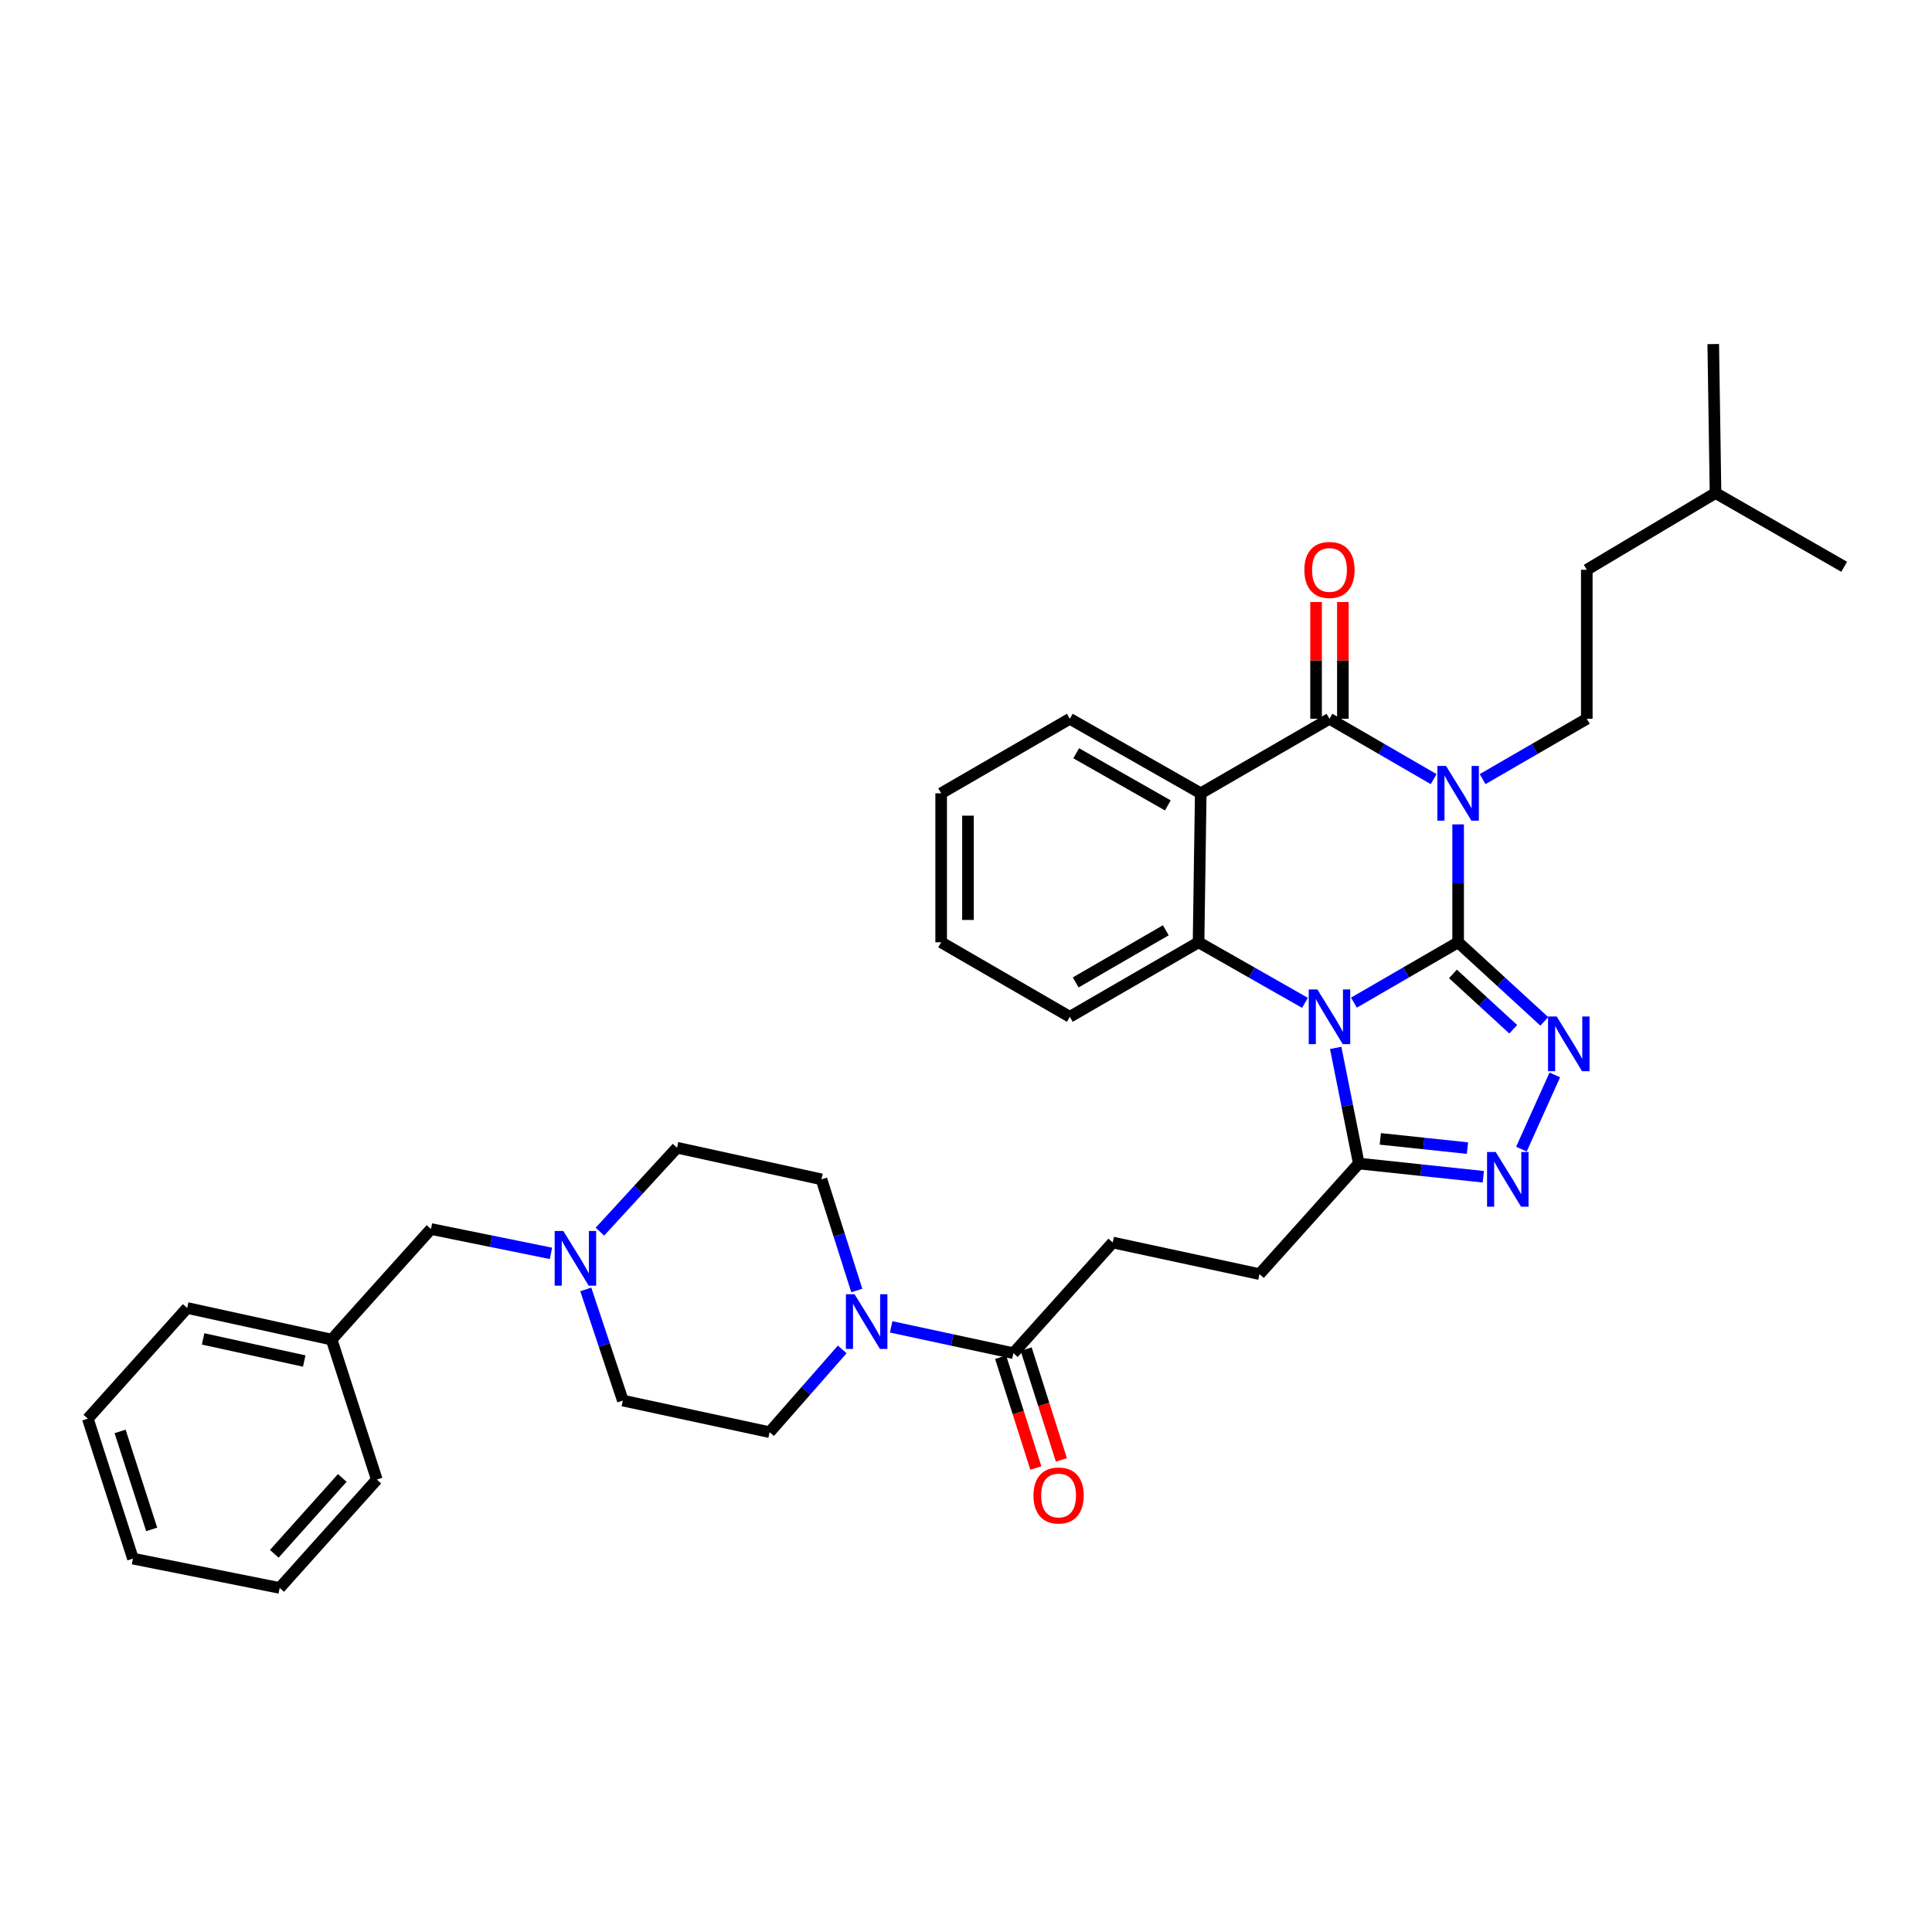 <?xml version='1.0' encoding='iso-8859-1'?>
<svg version='1.1' baseProfile='full'
              xmlns='http://www.w3.org/2000/svg'
                      xmlns:rdkit='http://www.rdkit.org/xml'
                      xmlns:xlink='http://www.w3.org/1999/xlink'
                  xml:space='preserve'
width='1000px' height='1000px' viewBox='0 0 1000 1000'>
<!-- END OF HEADER -->
<rect style='opacity:1.0;fill:#FFFFFF;stroke:none' width='1000' height='1000' x='0' y='0'> </rect>
<path class='bond-0' d='M 754.728,487.731 L 727.763,503.346' style='fill:none;fill-rule:evenodd;stroke:#000000;stroke-width:6px;stroke-linecap:butt;stroke-linejoin:miter;stroke-opacity:1' />
<path class='bond-0' d='M 727.763,503.346 L 700.798,518.961' style='fill:none;fill-rule:evenodd;stroke:#0000FF;stroke-width:6px;stroke-linecap:butt;stroke-linejoin:miter;stroke-opacity:1' />
<path class='bond-1' d='M 754.728,487.731 L 754.728,457.215' style='fill:none;fill-rule:evenodd;stroke:#000000;stroke-width:6px;stroke-linecap:butt;stroke-linejoin:miter;stroke-opacity:1' />
<path class='bond-1' d='M 754.728,457.215 L 754.728,426.699' style='fill:none;fill-rule:evenodd;stroke:#0000FF;stroke-width:6px;stroke-linecap:butt;stroke-linejoin:miter;stroke-opacity:1' />
<path class='bond-3' d='M 754.728,487.731 L 777.024,508.194' style='fill:none;fill-rule:evenodd;stroke:#000000;stroke-width:6px;stroke-linecap:butt;stroke-linejoin:miter;stroke-opacity:1' />
<path class='bond-3' d='M 777.024,508.194 L 799.32,528.657' style='fill:none;fill-rule:evenodd;stroke:#0000FF;stroke-width:6px;stroke-linecap:butt;stroke-linejoin:miter;stroke-opacity:1' />
<path class='bond-3' d='M 752.037,504.09 L 767.644,518.414' style='fill:none;fill-rule:evenodd;stroke:#000000;stroke-width:6px;stroke-linecap:butt;stroke-linejoin:miter;stroke-opacity:1' />
<path class='bond-3' d='M 767.644,518.414 L 783.251,532.738' style='fill:none;fill-rule:evenodd;stroke:#0000FF;stroke-width:6px;stroke-linecap:butt;stroke-linejoin:miter;stroke-opacity:1' />
<path class='bond-5' d='M 675.445,519.074 L 647.908,503.402' style='fill:none;fill-rule:evenodd;stroke:#0000FF;stroke-width:6px;stroke-linecap:butt;stroke-linejoin:miter;stroke-opacity:1' />
<path class='bond-5' d='M 647.908,503.402 L 620.37,487.731' style='fill:none;fill-rule:evenodd;stroke:#000000;stroke-width:6px;stroke-linecap:butt;stroke-linejoin:miter;stroke-opacity:1' />
<path class='bond-7' d='M 691.351,542.391 L 697.33,572.318' style='fill:none;fill-rule:evenodd;stroke:#0000FF;stroke-width:6px;stroke-linecap:butt;stroke-linejoin:miter;stroke-opacity:1' />
<path class='bond-7' d='M 697.33,572.318 L 703.309,602.244' style='fill:none;fill-rule:evenodd;stroke:#000000;stroke-width:6px;stroke-linecap:butt;stroke-linejoin:miter;stroke-opacity:1' />
<path class='bond-2' d='M 742.064,403.277 L 715.099,387.662' style='fill:none;fill-rule:evenodd;stroke:#0000FF;stroke-width:6px;stroke-linecap:butt;stroke-linejoin:miter;stroke-opacity:1' />
<path class='bond-2' d='M 715.099,387.662 L 688.135,372.047' style='fill:none;fill-rule:evenodd;stroke:#000000;stroke-width:6px;stroke-linecap:butt;stroke-linejoin:miter;stroke-opacity:1' />
<path class='bond-10' d='M 767.391,403.277 L 794.356,387.662' style='fill:none;fill-rule:evenodd;stroke:#0000FF;stroke-width:6px;stroke-linecap:butt;stroke-linejoin:miter;stroke-opacity:1' />
<path class='bond-10' d='M 794.356,387.662 L 821.321,372.047' style='fill:none;fill-rule:evenodd;stroke:#000000;stroke-width:6px;stroke-linecap:butt;stroke-linejoin:miter;stroke-opacity:1' />
<path class='bond-4' d='M 688.135,372.047 L 621.503,410.611' style='fill:none;fill-rule:evenodd;stroke:#000000;stroke-width:6px;stroke-linecap:butt;stroke-linejoin:miter;stroke-opacity:1' />
<path class='bond-12' d='M 695.071,372.047 L 695.071,341.827' style='fill:none;fill-rule:evenodd;stroke:#000000;stroke-width:6px;stroke-linecap:butt;stroke-linejoin:miter;stroke-opacity:1' />
<path class='bond-12' d='M 695.071,341.827 L 695.071,311.607' style='fill:none;fill-rule:evenodd;stroke:#FF0000;stroke-width:6px;stroke-linecap:butt;stroke-linejoin:miter;stroke-opacity:1' />
<path class='bond-12' d='M 681.199,372.047 L 681.199,341.827' style='fill:none;fill-rule:evenodd;stroke:#000000;stroke-width:6px;stroke-linecap:butt;stroke-linejoin:miter;stroke-opacity:1' />
<path class='bond-12' d='M 681.199,341.827 L 681.199,311.607' style='fill:none;fill-rule:evenodd;stroke:#FF0000;stroke-width:6px;stroke-linecap:butt;stroke-linejoin:miter;stroke-opacity:1' />
<path class='bond-6' d='M 804.764,556.381 L 787.478,594.787' style='fill:none;fill-rule:evenodd;stroke:#0000FF;stroke-width:6px;stroke-linecap:butt;stroke-linejoin:miter;stroke-opacity:1' />
<path class='bond-21' d='M 621.503,410.611 L 553.738,372.047' style='fill:none;fill-rule:evenodd;stroke:#000000;stroke-width:6px;stroke-linecap:butt;stroke-linejoin:miter;stroke-opacity:1' />
<path class='bond-21' d='M 604.477,416.882 L 557.042,389.888' style='fill:none;fill-rule:evenodd;stroke:#000000;stroke-width:6px;stroke-linecap:butt;stroke-linejoin:miter;stroke-opacity:1' />
<path class='bond-36' d='M 621.503,410.611 L 620.37,487.731' style='fill:none;fill-rule:evenodd;stroke:#000000;stroke-width:6px;stroke-linecap:butt;stroke-linejoin:miter;stroke-opacity:1' />
<path class='bond-23' d='M 620.37,487.731 L 553.738,526.295' style='fill:none;fill-rule:evenodd;stroke:#000000;stroke-width:6px;stroke-linecap:butt;stroke-linejoin:miter;stroke-opacity:1' />
<path class='bond-23' d='M 603.427,481.51 L 556.784,508.504' style='fill:none;fill-rule:evenodd;stroke:#000000;stroke-width:6px;stroke-linecap:butt;stroke-linejoin:miter;stroke-opacity:1' />
<path class='bond-35' d='M 767.758,609.083 L 735.533,605.664' style='fill:none;fill-rule:evenodd;stroke:#0000FF;stroke-width:6px;stroke-linecap:butt;stroke-linejoin:miter;stroke-opacity:1' />
<path class='bond-35' d='M 735.533,605.664 L 703.309,602.244' style='fill:none;fill-rule:evenodd;stroke:#000000;stroke-width:6px;stroke-linecap:butt;stroke-linejoin:miter;stroke-opacity:1' />
<path class='bond-35' d='M 759.554,594.263 L 736.997,591.869' style='fill:none;fill-rule:evenodd;stroke:#0000FF;stroke-width:6px;stroke-linecap:butt;stroke-linejoin:miter;stroke-opacity:1' />
<path class='bond-35' d='M 736.997,591.869 L 714.44,589.475' style='fill:none;fill-rule:evenodd;stroke:#000000;stroke-width:6px;stroke-linecap:butt;stroke-linejoin:miter;stroke-opacity:1' />
<path class='bond-13' d='M 703.309,602.244 L 651.906,659.474' style='fill:none;fill-rule:evenodd;stroke:#000000;stroke-width:6px;stroke-linecap:butt;stroke-linejoin:miter;stroke-opacity:1' />
<path class='bond-8' d='M 461.263,686.779 L 492.897,693.588' style='fill:none;fill-rule:evenodd;stroke:#0000FF;stroke-width:6px;stroke-linecap:butt;stroke-linejoin:miter;stroke-opacity:1' />
<path class='bond-8' d='M 492.897,693.588 L 524.53,700.396' style='fill:none;fill-rule:evenodd;stroke:#000000;stroke-width:6px;stroke-linecap:butt;stroke-linejoin:miter;stroke-opacity:1' />
<path class='bond-14' d='M 443.471,667.959 L 434.335,639.194' style='fill:none;fill-rule:evenodd;stroke:#0000FF;stroke-width:6px;stroke-linecap:butt;stroke-linejoin:miter;stroke-opacity:1' />
<path class='bond-14' d='M 434.335,639.194 L 425.199,610.428' style='fill:none;fill-rule:evenodd;stroke:#000000;stroke-width:6px;stroke-linecap:butt;stroke-linejoin:miter;stroke-opacity:1' />
<path class='bond-15' d='M 435.937,698.455 L 417.14,719.871' style='fill:none;fill-rule:evenodd;stroke:#0000FF;stroke-width:6px;stroke-linecap:butt;stroke-linejoin:miter;stroke-opacity:1' />
<path class='bond-15' d='M 417.14,719.871 L 398.342,741.287' style='fill:none;fill-rule:evenodd;stroke:#000000;stroke-width:6px;stroke-linecap:butt;stroke-linejoin:miter;stroke-opacity:1' />
<path class='bond-9' d='M 524.53,700.396 L 575.949,643.128' style='fill:none;fill-rule:evenodd;stroke:#000000;stroke-width:6px;stroke-linecap:butt;stroke-linejoin:miter;stroke-opacity:1' />
<path class='bond-17' d='M 517.92,702.497 L 527.036,731.167' style='fill:none;fill-rule:evenodd;stroke:#000000;stroke-width:6px;stroke-linecap:butt;stroke-linejoin:miter;stroke-opacity:1' />
<path class='bond-17' d='M 527.036,731.167 L 536.151,759.838' style='fill:none;fill-rule:evenodd;stroke:#FF0000;stroke-width:6px;stroke-linecap:butt;stroke-linejoin:miter;stroke-opacity:1' />
<path class='bond-17' d='M 531.14,698.294 L 540.256,726.964' style='fill:none;fill-rule:evenodd;stroke:#000000;stroke-width:6px;stroke-linecap:butt;stroke-linejoin:miter;stroke-opacity:1' />
<path class='bond-17' d='M 540.256,726.964 L 549.371,755.634' style='fill:none;fill-rule:evenodd;stroke:#FF0000;stroke-width:6px;stroke-linecap:butt;stroke-linejoin:miter;stroke-opacity:1' />
<path class='bond-22' d='M 821.321,372.047 L 821.321,294.919' style='fill:none;fill-rule:evenodd;stroke:#000000;stroke-width:6px;stroke-linecap:butt;stroke-linejoin:miter;stroke-opacity:1' />
<path class='bond-11' d='M 303.201,667.405 L 312.793,696.165' style='fill:none;fill-rule:evenodd;stroke:#0000FF;stroke-width:6px;stroke-linecap:butt;stroke-linejoin:miter;stroke-opacity:1' />
<path class='bond-11' d='M 312.793,696.165 L 322.385,724.926' style='fill:none;fill-rule:evenodd;stroke:#000000;stroke-width:6px;stroke-linecap:butt;stroke-linejoin:miter;stroke-opacity:1' />
<path class='bond-18' d='M 285.185,648.739 L 254.127,642.438' style='fill:none;fill-rule:evenodd;stroke:#0000FF;stroke-width:6px;stroke-linecap:butt;stroke-linejoin:miter;stroke-opacity:1' />
<path class='bond-18' d='M 254.127,642.438 L 223.07,636.138' style='fill:none;fill-rule:evenodd;stroke:#000000;stroke-width:6px;stroke-linecap:butt;stroke-linejoin:miter;stroke-opacity:1' />
<path class='bond-38' d='M 310.515,637.5 L 330.472,615.78' style='fill:none;fill-rule:evenodd;stroke:#0000FF;stroke-width:6px;stroke-linecap:butt;stroke-linejoin:miter;stroke-opacity:1' />
<path class='bond-38' d='M 330.472,615.78 L 350.429,594.06' style='fill:none;fill-rule:evenodd;stroke:#000000;stroke-width:6px;stroke-linecap:butt;stroke-linejoin:miter;stroke-opacity:1' />
<path class='bond-16' d='M 651.906,659.474 L 575.949,643.128' style='fill:none;fill-rule:evenodd;stroke:#000000;stroke-width:6px;stroke-linecap:butt;stroke-linejoin:miter;stroke-opacity:1' />
<path class='bond-19' d='M 425.199,610.428 L 350.429,594.06' style='fill:none;fill-rule:evenodd;stroke:#000000;stroke-width:6px;stroke-linecap:butt;stroke-linejoin:miter;stroke-opacity:1' />
<path class='bond-20' d='M 398.342,741.287 L 322.385,724.926' style='fill:none;fill-rule:evenodd;stroke:#000000;stroke-width:6px;stroke-linecap:butt;stroke-linejoin:miter;stroke-opacity:1' />
<path class='bond-24' d='M 223.07,636.138 L 171.651,693.367' style='fill:none;fill-rule:evenodd;stroke:#000000;stroke-width:6px;stroke-linecap:butt;stroke-linejoin:miter;stroke-opacity:1' />
<path class='bond-28' d='M 553.738,372.047 L 487.145,410.611' style='fill:none;fill-rule:evenodd;stroke:#000000;stroke-width:6px;stroke-linecap:butt;stroke-linejoin:miter;stroke-opacity:1' />
<path class='bond-25' d='M 821.321,294.919 L 887.952,255.183' style='fill:none;fill-rule:evenodd;stroke:#000000;stroke-width:6px;stroke-linecap:butt;stroke-linejoin:miter;stroke-opacity:1' />
<path class='bond-29' d='M 553.738,526.295 L 487.145,487.731' style='fill:none;fill-rule:evenodd;stroke:#000000;stroke-width:6px;stroke-linecap:butt;stroke-linejoin:miter;stroke-opacity:1' />
<path class='bond-26' d='M 171.651,693.367 L 96.881,677.014' style='fill:none;fill-rule:evenodd;stroke:#000000;stroke-width:6px;stroke-linecap:butt;stroke-linejoin:miter;stroke-opacity:1' />
<path class='bond-26' d='M 157.471,704.466 L 105.132,693.018' style='fill:none;fill-rule:evenodd;stroke:#000000;stroke-width:6px;stroke-linecap:butt;stroke-linejoin:miter;stroke-opacity:1' />
<path class='bond-27' d='M 171.651,693.367 L 195.033,765.825' style='fill:none;fill-rule:evenodd;stroke:#000000;stroke-width:6px;stroke-linecap:butt;stroke-linejoin:miter;stroke-opacity:1' />
<path class='bond-30' d='M 887.952,255.183 L 886.773,178.086' style='fill:none;fill-rule:evenodd;stroke:#000000;stroke-width:6px;stroke-linecap:butt;stroke-linejoin:miter;stroke-opacity:1' />
<path class='bond-31' d='M 887.952,255.183 L 954.545,293.37' style='fill:none;fill-rule:evenodd;stroke:#000000;stroke-width:6px;stroke-linecap:butt;stroke-linejoin:miter;stroke-opacity:1' />
<path class='bond-33' d='M 96.881,677.014 L 45.455,734.29' style='fill:none;fill-rule:evenodd;stroke:#000000;stroke-width:6px;stroke-linecap:butt;stroke-linejoin:miter;stroke-opacity:1' />
<path class='bond-32' d='M 195.033,765.825 L 144.762,821.914' style='fill:none;fill-rule:evenodd;stroke:#000000;stroke-width:6px;stroke-linecap:butt;stroke-linejoin:miter;stroke-opacity:1' />
<path class='bond-32' d='M 177.162,764.98 L 141.973,804.242' style='fill:none;fill-rule:evenodd;stroke:#000000;stroke-width:6px;stroke-linecap:butt;stroke-linejoin:miter;stroke-opacity:1' />
<path class='bond-37' d='M 487.145,410.611 L 487.145,487.731' style='fill:none;fill-rule:evenodd;stroke:#000000;stroke-width:6px;stroke-linecap:butt;stroke-linejoin:miter;stroke-opacity:1' />
<path class='bond-37' d='M 501.017,422.179 L 501.017,476.163' style='fill:none;fill-rule:evenodd;stroke:#000000;stroke-width:6px;stroke-linecap:butt;stroke-linejoin:miter;stroke-opacity:1' />
<path class='bond-34' d='M 144.762,821.914 L 68.813,806.732' style='fill:none;fill-rule:evenodd;stroke:#000000;stroke-width:6px;stroke-linecap:butt;stroke-linejoin:miter;stroke-opacity:1' />
<path class='bond-39' d='M 45.455,734.29 L 68.813,806.732' style='fill:none;fill-rule:evenodd;stroke:#000000;stroke-width:6px;stroke-linecap:butt;stroke-linejoin:miter;stroke-opacity:1' />
<path class='bond-39' d='M 62.161,740.899 L 78.512,791.609' style='fill:none;fill-rule:evenodd;stroke:#000000;stroke-width:6px;stroke-linecap:butt;stroke-linejoin:miter;stroke-opacity:1' />
<path  class='atom-1' d='M 681.875 512.135
L 691.155 527.135
Q 692.075 528.615, 693.555 531.295
Q 695.035 533.975, 695.115 534.135
L 695.115 512.135
L 698.875 512.135
L 698.875 540.455
L 694.995 540.455
L 685.035 524.055
Q 683.875 522.135, 682.635 519.935
Q 681.435 517.735, 681.075 517.055
L 681.075 540.455
L 677.395 540.455
L 677.395 512.135
L 681.875 512.135
' fill='#0000FF'/>
<path  class='atom-2' d='M 748.468 396.451
L 757.748 411.451
Q 758.668 412.931, 760.148 415.611
Q 761.628 418.291, 761.708 418.451
L 761.708 396.451
L 765.468 396.451
L 765.468 424.771
L 761.588 424.771
L 751.628 408.371
Q 750.468 406.451, 749.228 404.251
Q 748.028 402.051, 747.668 401.371
L 747.668 424.771
L 743.988 424.771
L 743.988 396.451
L 748.468 396.451
' fill='#0000FF'/>
<path  class='atom-4' d='M 805.743 526.138
L 815.023 541.138
Q 815.943 542.618, 817.423 545.298
Q 818.903 547.978, 818.983 548.138
L 818.983 526.138
L 822.743 526.138
L 822.743 554.458
L 818.863 554.458
L 808.903 538.058
Q 807.743 536.138, 806.503 533.938
Q 805.303 531.738, 804.943 531.058
L 804.943 554.458
L 801.263 554.458
L 801.263 526.138
L 805.743 526.138
' fill='#0000FF'/>
<path  class='atom-7' d='M 774.177 596.268
L 783.457 611.268
Q 784.377 612.748, 785.857 615.428
Q 787.337 618.108, 787.417 618.268
L 787.417 596.268
L 791.177 596.268
L 791.177 624.588
L 787.297 624.588
L 777.337 608.188
Q 776.177 606.268, 774.937 604.068
Q 773.737 601.868, 773.377 601.188
L 773.377 624.588
L 769.697 624.588
L 769.697 596.268
L 774.177 596.268
' fill='#0000FF'/>
<path  class='atom-9' d='M 442.321 669.89
L 451.601 684.89
Q 452.521 686.37, 454.001 689.05
Q 455.481 691.73, 455.561 691.89
L 455.561 669.89
L 459.321 669.89
L 459.321 698.21
L 455.441 698.21
L 445.481 681.81
Q 444.321 679.89, 443.081 677.69
Q 441.881 675.49, 441.521 674.81
L 441.521 698.21
L 437.841 698.21
L 437.841 669.89
L 442.321 669.89
' fill='#0000FF'/>
<path  class='atom-12' d='M 291.572 637.145
L 300.852 652.145
Q 301.772 653.625, 303.252 656.305
Q 304.732 658.985, 304.812 659.145
L 304.812 637.145
L 308.572 637.145
L 308.572 665.465
L 304.692 665.465
L 294.732 649.065
Q 293.572 647.145, 292.332 644.945
Q 291.132 642.745, 290.772 642.065
L 290.772 665.465
L 287.092 665.465
L 287.092 637.145
L 291.572 637.145
' fill='#0000FF'/>
<path  class='atom-13' d='M 675.135 294.999
Q 675.135 288.199, 678.495 284.399
Q 681.855 280.599, 688.135 280.599
Q 694.415 280.599, 697.775 284.399
Q 701.135 288.199, 701.135 294.999
Q 701.135 301.879, 697.735 305.799
Q 694.335 309.679, 688.135 309.679
Q 681.895 309.679, 678.495 305.799
Q 675.135 301.919, 675.135 294.999
M 688.135 306.479
Q 692.455 306.479, 694.775 303.599
Q 697.135 300.679, 697.135 294.999
Q 697.135 289.439, 694.775 286.639
Q 692.455 283.799, 688.135 283.799
Q 683.815 283.799, 681.455 286.599
Q 679.135 289.399, 679.135 294.999
Q 679.135 300.719, 681.455 303.599
Q 683.815 306.479, 688.135 306.479
' fill='#FF0000'/>
<path  class='atom-18' d='M 534.928 774.067
Q 534.928 767.267, 538.288 763.467
Q 541.648 759.667, 547.928 759.667
Q 554.208 759.667, 557.568 763.467
Q 560.928 767.267, 560.928 774.067
Q 560.928 780.947, 557.528 784.867
Q 554.128 788.747, 547.928 788.747
Q 541.688 788.747, 538.288 784.867
Q 534.928 780.987, 534.928 774.067
M 547.928 785.547
Q 552.248 785.547, 554.568 782.667
Q 556.928 779.747, 556.928 774.067
Q 556.928 768.507, 554.568 765.707
Q 552.248 762.867, 547.928 762.867
Q 543.608 762.867, 541.248 765.667
Q 538.928 768.467, 538.928 774.067
Q 538.928 779.787, 541.248 782.667
Q 543.608 785.547, 547.928 785.547
' fill='#FF0000'/>
</svg>

